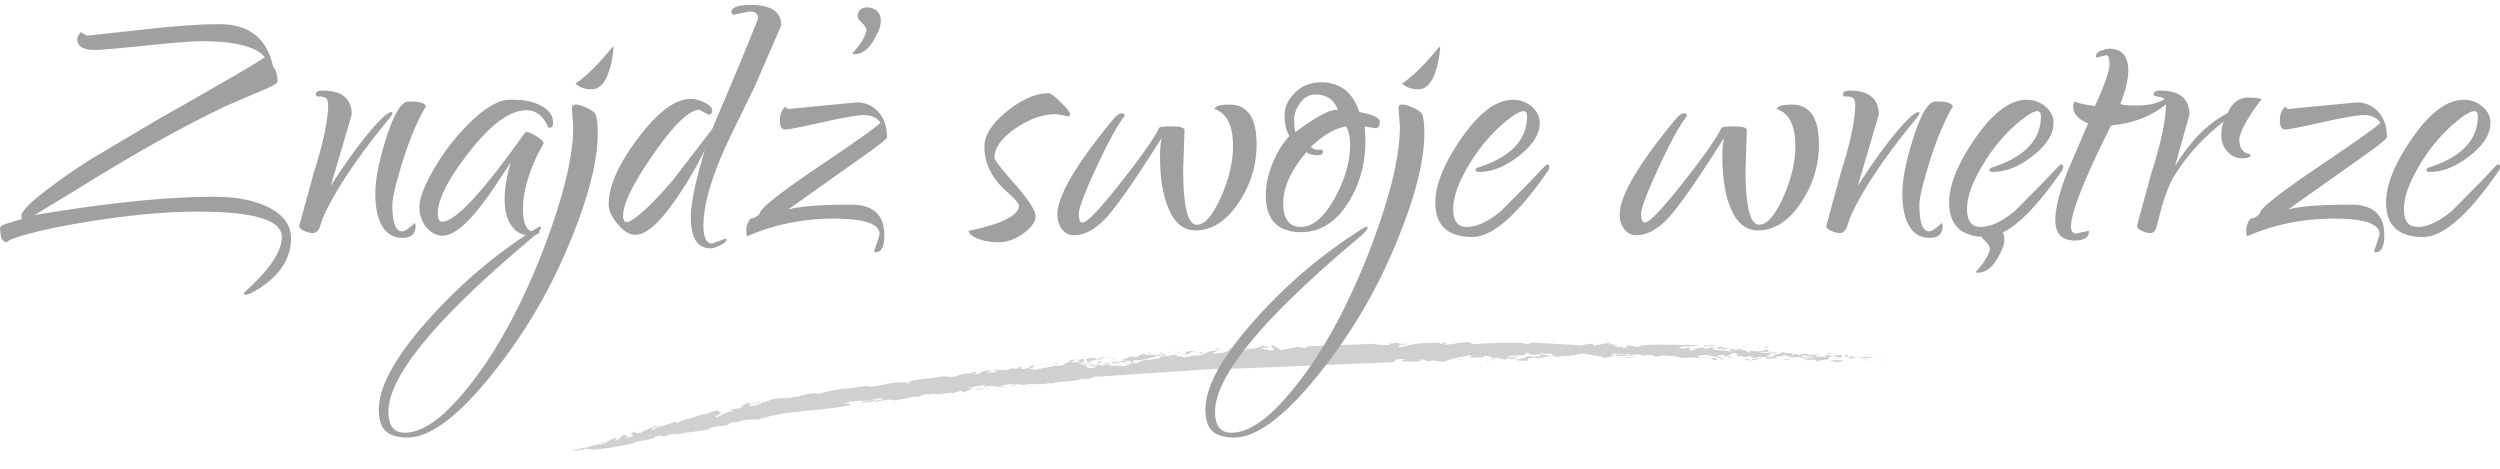 <svg xmlns="http://www.w3.org/2000/svg" width="160" height="30" viewBox="0 0 160 30"><g fill="#d0d0d0"><path d="M120.521 23.066c.129-.07-.041-.028-.195-.028l.195.028z"/><path d="M120.326 23.038l-.139-.02c.037.015.086.02.139.02zm-1.288-.13c.3-.045.648.062.839-.022-.296-.074-.761-.077-.839.022z"/><path d="M119.48 22.996l.04-.05-.265.065.225-.015zm.185.058l-.037-.021-.41.028.447-.007zm-1.629-.24l.299.002c.274.086-.189.086-.005.143.371.021.134-.14.598-.09-.035-.067-.743-.041-.664-.142-.389-.054-.022.062-.228.087zm-17.932.002l-.044-.01c.019.012.035.021.044.01zm-4.905.073l-.201-.02c.019.012.044.02.078.028l.123-.008zm7.98-.234l.192.029a.59.59 0 0 0-.192-.029zm-31.269.58c.012-.01.021-.02.023-.033l-.008-.002-.052.034.037.001zm17.798-.101l-.222.015c.13-.001.193-.006.222-.015zm15.241-.455l-.074-.001.092.013-.015-.011-.003-.001zm-8.149.344c-.066-.009-.126-.013-.177-.012.06.009.118.011.177.012zm16.689-.546a.66.66 0 0 0-.218 0c.055.016.123.023.218 0zm-1.758-.062h.01z"/><path d="M110.609 22.364l.02-.002c-.013-.009-.02-.011-.02.002zm2.662.113c-.144-.048-.182-.184-.375-.045l.037.021c-.111-.038-.281.013-.412.012a.18.18 0 0 0 .048.037l.284.026c.159.037.263-.027.418-.051zm-13.149.313c.018.026.136.014 0 0h0zm1.513-.095l-.148-.005c.047.005.095.012.148.005z"/><path d="M107.338 22.842l-.028-.006c-.008.015.014.014.028.006zm-5.987-.156l.136.005c-.043-.007-.086-.012-.136-.005zm4.276.036l-.024-.005c.004.002.013.004.024.005zm-57.091 3.032c.112-.033.184-.007.293-.015.227-.139-.497.088-.161-.061a1.9 1.9 0 0 0-.265.075l.166.063c.205-.074-.145-.004-.033-.062zm21.939-2.589l.05.004c-.037-.038-.007-.055-.196-.06-.156.076.101.15-.175.243a.97.97 0 0 1 .212-.014c-.12-.046-.011-.114.109-.173z"/><path d="M70.365 23.339a.25.25 0 0 0 .051.024c.04-.003.08-.003.111 0-.031-.014-.092-.022-.162-.024zm-18.051 1.806l.127-.013c-.063-.008-.1 0-.127.013zm37.726-3.174l.152-.031c-.083.006-.126.019-.152.031zm-16.853 1.064l.135.003.086-.011-.221.008zm-8.931 1.703c.086-.113-.073.018-.27-.021l-.174.073c.166-.001.315-.033.444-.052zM48.391 25.75l.013.004-.013-.004zm10.601-.354l-.086-.003c.017.003.045.006.086.003zm12.437-2.102l.683-.05-.201-.009c-.093.057-.392-.011-.482.059z"/><path d="M67.157 24.498l.065.057c.666-.2 1.456-.082 1.979-.318.84.146.527-.244 1.296-.115l-.028-.028 7.452-.497-.003.043 11.124-.453c.348-.05.136-.142.434-.198.131 0 .424-.012.427.043-.252.036-.108.08-.194.104.419-.016.96.036 1.332-.038l-.313-.063c.145-.033.373-.019.505-.017-.056.037.138.109.024.129.784-.188.615.063 1.277-.015.13-.151.959-.284 1.507-.395l.286.035c-.381.002.008.107-.464.104.395.04.761-.027 1.136-.007-.074-.036-.056-.085.095-.104.229.02.25.094.513.1l-.259.048c.175.056.324-.02.486-.029.052.062.444.071.376.141.353-.087.479-.038.857-.093-.396-.064.102-.082.057-.133l-.446.025c.63.039-.203.012-.155.117-.296-.049.404-.176-.091-.158.592-.056.716-.007 1.321-.095-.365.019.07-.07-.127-.103.464-.004.115.037.259.105.253-.002.344.058.576-.02.41.032-.062.078.146.123-.152.071-1.137-.092-1.025.141-.213.002-.474.091-.781.088.269.028.651.104.983.052l.016-.13c.253-.004.304-.092.485-.08-.096.037.078.094.281.083-.059-.019-.139-.015-.117-.038.374-.008.427-.098.874-.12-.369-.036-.445-.075-.789-.134.092-.091.242-.012.445-.022-.03.013-.071.015-.012.033l.215-.044c.46.043-.058.133.321.18.261.078.359-.041.558.004-.013-.008-.025-.018-.038-.023l.1.007c.241-.019.503-.009.572-.076.025.03.214-.007.293-.028.137-.025.461-.104.663.01h-.016c.305.017.541.055.475.09l.49.035-.053.088c.446-.018.401-.07.71-.158.317.059.878.026 1.09-.004a1.26 1.26 0 0 0 .177.003l-.185-.038c.347.01.307-.038.536-.033-.047-.01-.054-.015.074.001l.133.011c-.013.008-.063.006-.115.001l.041.03c.277.1.429-.044.726-.006l-.106.007c.166.027.404.159.476.084.038.011.097-.003.155-.021l.123.017-.122-.018c.077-.023.15-.054.16-.034l.427.027c.082.014.191.006.281-.004l.072.039c.155-.002.155.02.139.029.536.145.836-.042 1.419.088.112-.059-.129-.095-.146-.128.092-.046.428-.077.597-.106.257.094 1.055.197.922.316.481.025-.148-.082.095-.116l.055.007c-.165-.02-.294-.066-.387-.117-.035-.068.392-.073.521-.049l-.094.092c.444-.018.357-.163.637-.248.353.05.146.129.219.216l.373-.009-.004.07c.243-.01.301-.074.635-.032-.244.058.499.086.162.162.185.032.243-.103.335-.005.13-.07-.166-.045-.258-.072-.072-.112.409-.035.633-.055.017.058-.15.061.11.108.055-.04.223-.065.37-.007.003-.072.298-.002.445.01-.166-.021-.405-.084-.294-.14.13-.024.243-.034.54-.011l-.202-.043c.263-.093.424.096.779.077-.151.037-.245.032-.376.079a12.8 12.8 0 0 1 .747-.084l.294.116c.04-.049.334.022.337-.049.367.066-.302.071-.341.122.463.069.377-.102.818.029l-.15.06c.148.012.445-.012.464.023.001-.023-.074-.018-.166-.023.097-.138.688-.063.641-.214l-.206-.02c.316-.012.544-.1.782-.035.185.057-.134.093-.245.125.295.025.247-.148.6-.115-.184-.033-.146-.084-.034-.116-.202-.021-.628-.071-.556-.006l.071.019c-.019.037-.131.045-.187.061-.28-.014-.128-.072-.184-.104-.462-.048-.042.146-.468.118l-.055-.031c-.207.027-.521.018-.582.104-.183-.104-.483.014-.684-.052-.032-.211.721.049.968-.053-.222-.055.132-.094.228-.137l-.708.056c-.056-.031-.258-.146-.388-.075l.054.007c-.28.011-.208.1-.448.06-.037-.021.039-.05.058-.063-.221-.03-.188.039-.336.051-.223-.029.115-.081-.07-.111-.262.067-.408-.038-.633-.044.09.123-.896.123-.417.248l-.54.056c-.165-.067.376-.147.23-.255l.429.023c-.066-.15-.9.059-1.178-.117-.229-.018-.174.006-.604-.084l.07.136c-.223-.039-.294-.113-.304-.139-.132.003-.251-.004-.372-.015.032-.02.079-.034.158-.038-.166-.08-.216-.055-.276-.019-.093.031-.231.022-.371.015l.128-.043c-.087.008-.191.017-.202.04a1.13 1.13 0 0 0-.167.007c.037.023.128.104.328.145-.519-.07-.929-.055-1.371-.179.018-.038.205-.079.149-.085-.224-.027-.467.031-.448.089l-.123.002c-.042-.034-.093-.07-.199-.079-.024-.014-.063-.024-.139-.031-.078.102-.504.037-.599.082.101.013.224.015.351.016-.182.064-.345.141-.482.08.335-.058-.353-.12.15-.133-.35-.143-.187.088-.56.031l-.24-.059c.039-.075.392-.027.337-.059l-.168.006c.169-.053.801.004 1.192-.07l-.781-.064c-.986.061-2.213-.071-3.054.077l.036-.001c-.014.007-.022.021-.034.049l-.037-.02-.166.055c-.187-.075-.539-.096-.838-.158.188.051.188.051.206.107-.038.076-.069.106-.348.074-.002-.055.171-.049-.035-.096.106.027.011.064-.111.069-.157-.038-.418-.05-.422-.104.073-.013.133.007.182.016.072-.014-.295-.053-.079-.094l-.284.011c-.166-.048.111-.068.045-.1-.473.031-.716.151-1.144.183.02-.029.026-.15.021-.114-.329-.04-.707.122-1.081.129.055-.035.194-.02.308-.036l-3.156-.181-.28.124-.281-.083c-1.132-.078-2 .006-3.074.052-.334.012-.201-.084-.358-.116-.736-.007-.914.137-1.613.173.096-.039.258-.147-.043-.147-.057.036-.092.092-.283.074l.096-.041c-.173-.053-.342.004-.702-.015a7.01 7.01 0 0 0-1.763.263c-.563 0 .056-.135-.052-.159.397.036.276-.028.36-.073-.209.04-.463.067-.572-.019-.293.013-.426.012-.714.078.146-.033.271.012.136.055-.239-.024-.848.025-.817-.086l-4.422.157c-.247.067.191.014.055.06-.36.09-.288-.025-.577.046l.118-.066c-.435.011-.89.143-1.307.218.066-.071-.347-.042 0-.098-.204.021-.466-.273-.622-.203l.242.274c-.01.028-.298.026-.269.043-.182-.049-.404-.103-.528-.098-.063-.067.249-.067.42-.076.021-.12-.578-.049-.336-.171-.366.039.055.06-.162.115l-.32-.009.247.027c-.264.05-.352.146-.709.099l-.364.137c-.042-.092-.271-.002-.46-.014l.116-.066a1.84 1.84 0 0 1-.51-.02c.139-.092.229.006.287-.076l-.278-.012c.004.052-.171.104.029.126-.252.115-.389.208-1.033.238-.295-.075.309-.102.183-.186-.671.002-.806.291-1.197.305-.499-.006-.466.078-.971.117.156-.074-.357-.043-.453-.096l.195-.08c-.152.031-.302.017-.259-.033.033.084-.65.126-.996.191l.064.068c-.27.044-.644.117-.934.12-.427.057-.326.113-.65.218-.187-.051-.171-.13-.116-.213.117.027.311-.01.5-.002.538-.104.951-.287 1.494-.291.226-.193-.364.047-.631.004.008-.011.026-.015.046-.02-.023.002-.044.002-.066 0 .193-.035.507-.086.554-.18-.324.041-.225.192-.632.147-.297.07-.548-.049-.729-.048-.196.082-.195.222-.687.233l.208-.114c-.555.041-.251.164-.764.201.181-.003-.167.11.175.086-.165.064-.538.104-.818.101-.071.021-.013.034-.023.069.312.042.482-.107.742-.03l.208-.123c.289.017.324.099.15.155.081-.011.151-.032.211-.019.06.156-.348-.028-.438.113l.202-.027c.095.097-.466.129-.728.144-.298-.023-.571-.02-.595-.093l.395-.065c-.211-.041-.504.078-.736.095-.015-.009-.039-.016-.066-.018.013.007.02.012.021.02-.05.001-.093-.006-.132-.02-.203.013-.498.084-.687.078l.027.064.024-.041c.185-.013.44.007.303.069-.415.082-.508-.038-.612-.088.088-.111.408-.036.618-.088-.135-.092-.427.025-.863-.003.164-.127.501-.043.589-.154-.35.012-.435.099-.803.104.043-.056.399-.093.371-.155l-.237-.012c.578-.058-.111-.129.337-.196-.216-.027-.291.117-.599.073.088.042.336.108.051.177l-.33-.002c-.141-.04.332-.15.116-.176l-.34.071c.015.03.18.033.08.088-.2-.019-.314.157-.542.229-.186.015-.333.021-.402-.01-.459.143-1.052.198-1.474.336.288-.098-.02-.112-.201-.145.336-.049.331-.152.301-.217-.205.032-.331.152-.225.178-.346-.008-.23.096-.538.058-.199-.016.09-.112.019-.145-.372.034-.09.136-.496.155.021-.017.058-.025.024-.041-.22.002-.449.076-.492.133-.243-.111-.651.086-.618-.051-.522.095.086.063-.014.121-.21.081-.612.08-.739.071.128-.017.246-.065.373-.06l-.12-.079c-.661.01-.395.255-1.035.248.322-.086.101-.081.257-.165-.095.035-.593.066-.286.102a6.87 6.87 0 0 1-.57.026c-.208.062-.434.113-.55.188-.333.032-.585-.002-.748-.022-.692.153-1.348.124-2.075.293l.055-.001c-.573.06.265.086-.328.162.067-.121-.363-.026-.561-.059-.733.043-1.245.257-1.923.28.003-.024.042-.06.172-.081-.515.041-.923.123-1.384.188l.017-.017c-.749.022-1.404.236-2.163.387.06-.023.07-.068.117-.091-.388.036-1.004.122-1.26.271-.471-.034-.297.084-.898.077-.036-.013.056-.026.094-.038-.293.013-.496.061-.79.1-.632.186-.77.356-1.521.452-.061-.145.453-.123.451-.246-.145.055-.269.108-.48.111.114-.081.021-.043.098-.113-.163-.012-.609.275-.608.262-.004.03.052.036.199.004-.16.125-.731.146-1.086.253.118-.019.491-.062.364.037-.489.062-.626.238-.954.365-.456.021.307-.192.207-.281-.081-.023-.273-.072-.093-.149-.405.056-.679.204-1.032.3l.005-.031c-.497.114-1.005.356-1.434.387l.228-.014c-.078.035-.331.079-.458.171.006-.055-.327-.027-.201-.097-.193.204-1.113.347-1.332.554-.14-.01-.046-.098-.013-.143.316-.059.428-.051.582-.15-.261.061-.459.063-.426.018-.243.158-.856.342-.967.47-.2-.003-.387.012-.336-.086-.787.245.444.159-.456.375-.426.021.378-.204-.193-.093l.102-.039c-.452-.109-.256.22-.719.329-.086-.1.305-.164-.031-.164-.418.136-.566.354-.996.428l.055-.067-1.063.287c-.018-.019.021-.027.071-.047-.506.1-.193.116-.618.158l-.104.09c.216-.025.62-.081.864-.218-.243.137.437.03.331.163l.042-.052c.709-.019 1.581-.222 2.45-.365.517-.248.929-.174 1.496-.389.065-.156.104-.052.598-.193-.262.076-.012.109.158.091.091-.056.208-.097.324-.134.11.024.76-.005.974-.146.313-.021-.063.059-.125.102.136.042.239-.106.348-.083 0 0-.002.017-.033.028.465-.103.75-.124 1.239-.208.017-.141.469-.146.677-.236-.063.057.282-.003.424-.006l.245-.15c.245-.132.369-.009.696-.119l-.084-.01c.238-.086.894-.126 1.144-.099 2.219-.67 3.514-.472 5.889-.911.15-.064-.122-.051-.007-.129l.517-.09c-.199-.006-.162.033-.143-.008l-.333.09c-.017-.008.02-.018-.015-.031-.112.029-.243.076-.389.092.205-.066.251-.174.542-.18-.021.016-.057.026-.13.048.236-.03.243-.079.423-.079.221-.012.163-.032.197.006l.681-.047c.322-.167.751-.115.861-.119-.063.098-.444.091-.6.202l.251.028.006-.072.35-.029-.019.016c.038-.033.077-.066.169-.055.015.007.051.021.013.031l.244-.074c-.136.094.219-.008.193.081.811-.07 1.013-.255 1.736-.235-.121-.024.21-.162.431-.175.129.004.162.02.086.063l.281-.082c.374.087.715-.043 1.247-.063l-.024.041c.19-.068.397-.13.691-.151l-.046.081c.364.01.258-.189.659-.189-.01-.08-.264-.092-.309-.161.101.069.527.03.423-.016.391-.079.274-.029.309-.015l.229-.076c.277-.026.099.097 0 .153.25-.116.539-.087.833-.105l-.115.049.388-.028c.246-.092.599-.134.927-.136l-.215.129c.232.03.113-.05.172-.074.356-.09.44-.025.637.013.566-.172 1.163.054 1.646-.153zm40.042-1.709l-.054-.018c.122-.015.193-.031.054.018zm-3.195-.101c.386-.035.263.014.292.042l-.925-.046c.054.022.064.05.081.068-.133-.007-.267-.032-.311-.087.167-.104 1.029.087.863.023zm7.209-.326l-.046.021h-.002l.048-.021zm-1.907.029c-.027-.024-.074-.038-.132-.049.035.029.069.053.132.049zm-3.792-.235c-.087-.046-.287-.038-.433-.03l.433.03zm-23.945.338c.115-.023.33-.077.131-.101-.094.043-.278-.014-.357.049l-.02-.004.246.056zm-11.211 1.112c.018-.045.098-.099.042-.127h.032c-.029-.012-.054-.021-.033-.033-.092-.001-.188-.004-.252.015-.02.145-.211.184.211.145z"/><path d="M74.07 22.725l-.104.01.104-.01zm-3.904.735c-.007.011.102.014.234.02-.028-.016-.093-.025-.234-.02zm47.227-.337l-.112.008.222.055c.373-.027.394-.088.489-.154-.337.049-.538.004-.968.001l.369.09zm-.168-.483c-.037-.022-.129-.074-.184-.083l-.057.041.241.042zm-4.399-.416l.352.053c.112-.034-.295-.118-.352-.053zm1.539.817l.188-.04c-.165-.045-.389-.051-.428 0 .225-.019.055.032.24.04zm-2.489-.864c-.112.08-.352-.051-.427.026.093-.021.407.058.427-.026zm.223.821c.109.085.297.021.521.049-.187-.009-.446-.104-.521-.049zm-2.124-.647c.02-.061.169-.052.337-.032-.059.018-.096.045-.17.051l.523-.049c-.223-.05-.558-.09-.52-.164-.166.05-.374.129-.17.194zm1.587.635c.185.031.295.091.518.096-.037-.045-.109-.109-.371-.109l.096-.066c-.241-.063.091.097-.243.079zm-2.607-.835l.112.037c.262-.049.595-.01.745-.096-.315-.005-.707.021-.857.059zm1.698.669l-.038.099c.258.022-.019-.034.075-.056.073.018.185.031.24.013-.295.005-.016-.079-.277-.056zm-.856.08l-.334.031.257.117c.391-.024.02-.061.077-.148z"/><path d="M109.389 22.82l-.037-.019-.502.13c.298-.052.317-.043.539-.111zm-6.048-.794c-.057.043.235.1.11.051.057-.035-.333-.095-.11-.051zm1.182.82c-.142-.035-.607.017-.813.042.244-.017.848.016.813-.042z"/><path d="M103.627 22.898l.084-.011-.084.011zm-8.582.177a.27.27 0 0 0-.063.012l.063-.012z"/><path d="M95.25 23.049c.138.013.412-.014.459-.062l-.664.088c.096-.005.214.026.205-.026zm-1.972-.002c.103-.029.244-.017.208-.059-.058-.017-.275.03-.208.059zm-13.318-.812c-.192-.012-.302.01-.248.07.212-.012.094-.042.248-.07zm-.491.096l-.027-.028-.126-.041.153.069zm-1.314-.016c.008-.01.042-.022.077-.032-.073.015-.135.026-.077.032z"/><path d="M78.269 22.278l-.037.005.037-.005z"/><path d="M78.357 22.293l.014-.035c-.021.007-.063.013-.102.021.036-.005.074-.003.088.014zm-.595.036l.254.078c.258-.062-.297-.029-.047-.146l-.207.068zm-.868.079c-.24-.016-.576.157-.718.054-.671.104.167.176-.603.269.732.01.359-.239 1.011-.221-.318-.048.207-.068.31-.102zm.125.182c.035-.06-.268-.045-.36-.001.089 0 .244.068.36.001z"/><path d="M75.577 22.545l-.208-.028-.053.039.261-.011zm-.784.033l.197-.079c-.064.029-.365.045-.197.079zm-1.094-.002c-.189-.009-.351.154.045.092h-.09c.021-.024-.197-.061.045-.092zm-2.503.434c.129-.009.282-.039.252-.068l-.354.06.102.008zm.077.36c.125.08.333-.035.572-.024-.27.004-.239-.011-.572.024zm-.492-.457c.092-.044.244-.032.333-.034-.048-.049-.292-.014-.333.034zm-.567.081c-.118-.026.022-.053-.068-.07-.253-.02-.514.01-.653.072.069.033.167.13.067.186.395-.068.588-.254.791-.141l.322-.188c-.32.001-.236.132-.459.141zm.827.234l-.217-.034c.047.046-.115.069-.226.096.064.11.321-.046.443-.062zm-3.03.037l-.45.07.147-.008.303-.062zm-.294-.009l-.015-.032-.341.096.356-.064zm-.477.006h.054l.264-.054-.318.054zm-.946.072l.088.04c.113-.024.347.009.32-.056-.098.032-.337.047-.408.016zm-3.006 1.575c.078-.04.026-.063-.024-.087l-.122.098c.037-.009.112-.025.146-.011zm-.558-.072l-.324.135c.386-.031.432-.111.767-.164-.145-.016-.337.077-.52.07l.077-.041zm-6.689.798c.022-.066-.052-.046.192-.12-.336.086-.628.114-1.017.181.07.029-.21.139-.064.1l.429-.101-.06.052c.311.001.191-.099.52-.112zM38.61 28.362c.034-.039-.023-.054-.081-.064-.248.098.131.045.081.064z"/></g><g fill="#a0a0a0"><path d="M17.254 13.306c-.914-.476-2.098-.713-3.551-.713-3.039 0-6.87.392-11.493 1.174l2.992-1.818c3.542-2.2 6.655-3.933 9.34-5.201l1.762-.755c.969-.392 1.454-.643 1.454-.755 0-.447-.093-.773-.28-.979-.392-1.808-1.538-2.712-3.44-2.712-1.268 0-2.945.121-5.033.363l-3.342.364c-.141 0-.294-.074-.462-.224-.167.131-.251.29-.251.476 0 .447.382.67 1.146.67.335 0 1.412-.093 3.23-.279s3.015-.279 3.593-.279c2.087 0 3.43.335 4.026 1.006-.037.112-2.284 1.426-6.739 3.943l-4.32 2.559a39.09 39.09 0 0 0-3.048 2.125c-.979.755-1.468 1.272-1.468 1.552l.028.196c-.708.204-1.119.335-1.23.392S0 14.532 0 14.606l.028.224c0 .447.159.671.476.671H.475c0-.13.611-.349 1.832-.657s2.834-.6 4.837-.88 3.854-.419 5.551-.419c3.561 0 5.341.541 5.341 1.622 0 .933-.801 2.116-2.405 3.552 0 .018-.009.036-.027.055 0 .057.056.085.167.085s.382-.132.811-.392c1.361-.877 2.042-1.948 2.042-3.216 0-.822-.457-1.469-1.37-1.945zm9.032-6.809h-.14c-.447 0-.914.75-1.398 2.251s-.728 2.708-.728 3.622.149 1.617.448 2.112.728.74 1.286.74.84-.243.84-.727c0-.149-.028-.223-.084-.223.037 0-.052.088-.266.265s-.387.267-.518.267c-.41 0-.616-.568-.616-1.706 0-.41.206-1.287.616-2.628s.876-2.489 1.398-3.44c.093-.167.14-.214.14-.139.001-.263-.326-.394-.978-.394h0zm-2.741 2.069c-.765.933-1.557 2.042-2.377 3.328l1.343-4.558c0-1.025-.625-1.538-1.874-1.538-.28 0-.42.083-.42.251 0 .094.065.136.196.126a.84.84 0 0 1 .392.07c.13.056.195.215.195.476 0 .969-.308 2.418-.923 4.349l-.923 3.369c0 .13.103.243.308.335s.392.141.56.141.308-.104.419-.309l.251-.727c.784-1.734 2.181-3.821 4.195-6.263.149-.187.223-.304.223-.35s-.009-.079-.027-.098c-.261 0-.773.467-1.538 1.398zm9.927 4.782c0-.988.308-2.135.923-3.439l.391-.727c0-.13-.149-.284-.447-.461s-.49-.266-.574-.266-.145.019-.182.056c-2.684 3.785-4.446 5.676-5.285 5.676-.186 0-.279-.176-.279-.531 0-.913.686-2.242 2.056-3.985s2.577-2.614 3.621-2.614c.596 0 1.053.345 1.37 1.034 0 .056.028.083.084.083.168 0 .251-.102.251-.307 0-.448-.243-.806-.727-1.076s-1.072-.406-1.762-.406h-.279c-.672 0-1.474.438-2.405 1.315s-1.729 1.878-2.391 3.006-.993 1.967-.993 2.517.154.999.462 1.343.648.517 1.021.517c.876 0 2.078-1.184 3.607-3.551l.755-1.146c-.261.895-.391 1.691-.391 2.391s.144 1.254.433 1.664.662.615 1.119.615.685-.084.685-.251l-.056-.029-.28.056h0c-.485-.002-.727-.496-.727-1.484z"/><path d="M36.828 5.351c.261.243.606.363 1.035.363.689 0 1.146-.764 1.37-2.293 0-.074.009-.163.028-.266s0-.154-.056-.154c-.876 1.082-1.668 1.865-2.377 2.35h0zm-1.23 8.291c-.727 2.246-1.617 4.404-2.67 6.472s-2.232 3.852-3.538 5.342-2.47 2.238-3.495 2.238c-.69 0-1.035-.448-1.035-1.344 0-2.311 3.142-6.086 9.424-11.324.224-.224.335-.37.335-.433s-.019-.099-.056-.099l-.224.111c-2.573 1.604-4.898 3.576-6.977 5.915s-3.118 4.237-3.118 5.69c0 .634.145 1.092.434 1.371s.76.419 1.412.419c1.38 0 3.099-1.248 5.159-3.747a34 34 0 0 0 5.048-8.333c1.304-3.058 1.958-5.518 1.958-7.382 0-.485-.038-.876-.112-1.174-.056-.149-.242-.299-.56-.448s-.559-.224-.727-.224-.252.066-.252.196v.056l.084 1.146c0 1.455-.363 3.306-1.09 5.552zM48.517 1.184c0 .019-.396.998-1.188 2.937L45.581 8.26l-2.53 3.285c-.83.96-1.487 1.646-1.971 2.055s-.807.616-.965.616-.237-.14-.237-.419c0-.764.652-2.083 1.958-3.958s2.283-2.811 2.936-2.811l.559.308c.168 0 .251-.088.251-.266s-.163-.345-.489-.503-.621-.238-.881-.238c-.988 0-2.111.835-3.37 2.503s-1.887 3.081-1.887 4.237c0 .392.191.815.573 1.272s.759.685 1.132.685c.597 0 1.314-.555 2.153-1.664s1.603-2.363 2.293-3.761c-.597 2.014-.895 3.439-.895 4.278 0 1.342.419 2.013 1.259 2.013.148 0 .358-.065.629-.195s.405-.262.405-.392l-.084-.028-.839.309c-.373 0-.559-.383-.559-1.147 0-1.305.494-3.038 1.481-5.201.038-.093.63-1.31 1.776-3.649l1.72-3.957c0-.876-.643-1.314-1.929-1.314-.839 0-1.259.149-1.259.447 0 .112.065.168.196.168l.95-.196c.374-.001.56.149.56.447h0zm1.733 5.649c-.224.206-.335.499-.335.881s.112.573.335.573 1.016-.154 2.377-.461 2.26-.461 2.698-.461.779.159 1.021.475c-.038.131-1.333 1.058-3.887 2.783s-3.831 2.736-3.831 3.034c-.131.187-.327.299-.587.336l-.028.028c-.167.224-.252.462-.252.713s.028.376.084.376c1.714-.745 3.551-1.118 5.508-1.118s2.937.326 2.937.978c0 .074-.112.429-.336 1.062 0 .075.028.113.084.113.373 0 .559-.363.559-1.091 0-1.304-.708-1.957-2.125-1.957-1.938 0-3.281.103-4.027.308l4.698-3.328c1.081-.764 1.622-1.193 1.622-1.287 0-.69-.187-1.235-.56-1.636a1.8 1.8 0 0 0-1.37-.601l-4.362.419c-.036 0-.111-.046-.223-.139h0zm16.863-.867c-.821 0-1.711.387-2.671 1.161s-1.44 1.533-1.44 2.279c0 1.063.485 2.023 1.454 2.879.503.448.755.737.755.867 0 .634-1.072 1.175-3.216 1.622 0 .167.186.332.559.489s.825.238 1.357.238 1.058-.187 1.58-.56.783-.741.783-1.104-.438-1.044-1.314-2.041-1.314-1.562-1.314-1.692c0-.633.442-1.258 1.328-1.874s1.748-.922 2.587-.922c.111 0 .373.047.783.14.093 0 .14-.051.14-.154s-.196-.35-.587-.741-.655-.587-.784-.587h0zm11.576.727c-.559 0-.886.093-.979.279.801.261 1.203 1.054 1.203 2.377 0 1.025-.261 2.121-.783 3.286s-1.034 1.748-1.538 1.748c-.578 0-.867-1.184-.867-3.552l.084-2.517v.028c0-.168-.257-.252-.769-.252s-.797.028-.853.083c-.28.616-1.096 1.781-2.447 3.496s-2.167 2.573-2.446 2.573c-.168 0-.251-.183-.251-.545s.367-1.343 1.104-2.937 1.328-2.68 1.775-3.258l.056-.084c0-.111-.07-.167-.21-.167s-.34.159-.601.476c-2.331 2.833-3.496 4.837-3.496 6.012a1.5 1.5 0 0 0 .293.923c.196.26.452.391.769.391.708 0 1.417-.397 2.125-1.188s1.873-2.475 3.496-5.048c-.075.299-.112.699-.112 1.203 0 1.417.196 2.559.587 3.426s.951 1.3 1.677 1.3c1.044 0 1.958-.578 2.741-1.734s1.175-2.414 1.175-3.775c.001-1.695-.578-2.544-1.733-2.544h0zm9.619 1.091c0-.242-.438-.448-1.313-.615-.41-1.268-1.23-1.901-2.461-1.901-.653 0-1.203.219-1.649.657s-.672.927-.672 1.468.102.979.308 1.314c-.429.448-.787 1.03-1.077 1.748s-.433 1.394-.433 2.027c0 1.584.755 2.376 2.266 2.376 1.174 0 2.152-.591 2.936-1.775s1.175-2.549 1.175-4.097c0-.223-.02-.521-.057-.895l.7.112c.183 0 .277-.14.277-.419h0zm-2.684-.756h-.084c-.485 0-1.361.476-2.63 1.427-.055-.168-.083-.434-.083-.797s.13-.722.392-1.077.587-.532.979-.532c.708 0 1.183.327 1.426.979h0zm.53 1.063c.168.298.252.69.252 1.175 0 1.1-.336 2.25-1.007 3.453s-1.384 1.803-2.139 1.803-1.132-.507-1.132-1.523.493-2.102 1.482-3.257a1.24 1.24 0 0 0 .685.195c.251 0 .377-.074.377-.224 0-.092-.047-.139-.14-.139-.02 0-.084.005-.196.014s-.261-.051-.447-.181c.802-.766 1.557-1.204 2.265-1.316h0zm3.579-2.74c.262.243.606.363 1.035.363.689 0 1.146-.764 1.37-2.293 0-.074.011-.163.027-.266s0-.154-.054-.154c-.878 1.082-1.67 1.865-2.378 2.35h0zm-1.23 8.291c-.727 2.246-1.617 4.404-2.67 6.472s-2.231 3.852-3.537 5.342-2.47 2.238-3.496 2.238c-.689 0-1.035-.448-1.035-1.344 0-2.311 3.142-6.086 9.424-11.324.224-.224.336-.37.336-.433s-.02-.099-.057-.099l-.224.111c-2.573 1.604-4.898 3.576-6.978 5.915s-3.117 4.237-3.117 5.69c0 .634.144 1.092.433 1.371s.76.419 1.412.419c1.38 0 3.1-1.248 5.16-3.747a34.03 34.03 0 0 0 5.048-8.333c1.304-3.058 1.956-5.518 1.956-7.382 0-.485-.037-.876-.111-1.174-.056-.149-.242-.299-.559-.448s-.559-.224-.728-.224-.252.066-.252.196v.056l.085 1.146c.002 1.455-.363 3.306-1.09 5.552zm9.41-2l-1.832 1.846c-.819.689-1.557 1.034-2.209 1.034-.579 0-.866-.382-.866-1.146s.335-1.705 1.005-2.824 1.465-2.05 2.379-2.796c.521-.429.894-.643 1.117-.643.15 0 .224.112.224.336 0 1.529-1.072 2.628-3.216 3.299l-.083.141c0 .075.083.111.252.111.82 0 1.668-.345 2.545-1.034s1.314-1.389 1.314-2.098c0-.41-.174-.759-.518-1.049a1.8 1.8 0 0 0-1.188-.434c-1.063 0-2.158.811-3.285 2.433s-1.692 3.002-1.692 4.139c0 1.473.791 2.209 2.376 2.209 1.287 0 2.909-1.426 4.866-4.278a.53.53 0 0 0 .056-.238c0-.083-.056-.125-.168-.125-.019-.001-.379.372-1.077 1.117zm16.765-4.949c-.559 0-.887.093-.979.279.802.261 1.203 1.054 1.203 2.377 0 1.025-.262 2.121-.782 3.286s-1.037 1.748-1.539 1.748c-.578 0-.866-1.184-.866-3.552l.083-2.517v.028c0-.168-.257-.252-.77-.252s-.797.028-.853.083c-.279.616-1.095 1.781-2.446 3.496s-2.167 2.573-2.448 2.573c-.167 0-.25-.183-.25-.545s.367-1.343 1.104-2.937 1.328-2.68 1.774-3.258l.058-.084c0-.111-.07-.167-.211-.167s-.34.159-.602.476c-2.331 2.833-3.495 4.837-3.495 6.012 0 .354.098.662.294.923s.451.391.769.391c.708 0 1.416-.397 2.125-1.188s1.874-2.475 3.495-5.048c-.074.299-.111.699-.111 1.203 0 1.417.195 2.559.588 3.426s.95 1.3 1.678 1.3c1.043 0 1.958-.578 2.739-1.734s1.175-2.414 1.175-3.775c-.001-1.695-.578-2.544-1.733-2.544h0zm9.339-.196h-.139c-.449 0-.916.75-1.399 2.251s-.728 2.708-.728 3.622.149 1.617.448 2.112.726.74 1.286.74.838-.243.838-.727c0-.149-.026-.223-.083-.223.037 0-.051.088-.265.265s-.388.267-.518.267c-.411 0-.616-.568-.616-1.706 0-.41.205-1.287.616-2.628s.876-2.489 1.397-3.44c.093-.167.139-.214.139-.139.001-.263-.323-.394-.976-.394h0zm-2.742 2.069c-.764.933-1.556 2.042-2.376 3.328l1.342-4.558c0-1.025-.624-1.538-1.873-1.538-.281 0-.42.083-.42.251 0 .094.065.136.196.126a.82.82 0 0 1 .391.07c.13.056.197.214.197.476 0 .969-.31 2.418-.924 4.349l-.923 3.369c0 .13.102.243.309.335s.391.141.559.141.308-.104.419-.309l.251-.727c.783-1.734 2.182-3.821 4.195-6.263.149-.187.224-.304.224-.35s-.009-.079-.028-.098c-.261 0-.774.467-1.539 1.398zm9.523 3.076l-1.831 1.846c-.822.689-1.557 1.034-2.211 1.034-.577 0-.865-.382-.865-1.146s.335-1.705 1.006-2.824 1.463-2.05 2.377-2.796c.521-.429.895-.643 1.119-.643.147 0 .223.112.223.336 0 1.529-1.072 2.628-3.216 3.299l-.083.141c0 .075.083.111.252.111.82 0 1.667-.345 2.545-1.034s1.313-1.389 1.313-2.098c0-.41-.172-.759-.518-1.049a1.8 1.8 0 0 0-1.188-.434c-1.063 0-2.158.811-3.285 2.433s-1.691 3.002-1.691 4.139c0 1.473.791 2.209 2.376 2.209 1.286 0 2.908-1.426 4.866-4.278a.53.53 0 0 0 .057-.238c0-.083-.057-.125-.169-.125-.02-.001-.379.372-1.077 1.117zm4.208-7.508c0 .402-.308 1.282-.924 2.643-.559-.055-.987-.148-1.286-.279-.075.056-.112.159-.112.308 0 .466.319.83.952 1.091l-1.314 3.076c-.522 1.324-.782 2.358-.782 3.104 0 .876.409 1.313 1.229 1.313.617 0 .924-.195.924-.586l-.028-.029-.783.167c-.224 0-.336-.149-.336-.447 0-.895.85-3.039 2.545-6.432.149-.055.281-.083.393-.083 1.268-.167 2.339-.624 3.216-1.37.073-.074.111-.139.111-.195s-.032-.084-.097-.084-.266.07-.602.21-.803.209-1.398.209-.933-.037-1.007-.111c.335-.857.503-1.566.503-2.126 0-.932-.411-1.398-1.23-1.398-.111 0-.279.042-.502.126s-.336.201-.336.35c0 .056.027.084.084.084l.559-.14c.147-.002.221.199.221.599z"/><path d="M143.885 6.246c-.589 0-1.031.335-1.328 1.006-1.231.615-2.351 1.743-3.355 3.384l.922-3.3c0-1.025-.625-1.538-1.874-1.538-.279 0-.419.083-.419.251 0 .075.131.126.393.154s.39.201.39.518c0 .969-.306 2.418-.923 4.349l-.923 3.369c0 .13.104.243.309.335s.392.141.559.141.29-.118.364-.35l.278-1.035c.113-.457.28-.965.504-1.524s.64-1.221 1.244-1.985 1.365-1.51 2.28-2.237c-.094.261-.14.573-.14.937a1.42 1.42 0 0 0 .392.979c.26.289.572.434.936.434s.545-.075.545-.224c0-.019-.064-.046-.195-.084-.354-.112-.53-.419-.53-.923.056-.466.437-1.193 1.146-2.181.205-.28.307-.382.307-.308-.002-.113-.295-.168-.882-.168zm2.361.587c-.224.206-.335.499-.335.881s.111.573.335.573 1.017-.154 2.378-.461 2.259-.461 2.698-.461.778.159 1.021.475c-.037.131-1.333 1.058-3.887 2.783s-3.831 2.736-3.831 3.034c-.131.187-.327.299-.588.336l-.027.028c-.168.224-.252.462-.252.713s.028.376.084.376c1.715-.745 3.553-1.118 5.509-1.118s2.937.326 2.937.978c0 .074-.112.429-.336 1.062 0 .075.028.113.084.113.373 0 .559-.363.559-1.091 0-1.304-.708-1.957-2.123-1.957-1.939 0-3.283.103-4.028.308l4.699-3.328c1.079-.764 1.62-1.193 1.62-1.287 0-.69-.185-1.235-.559-1.636a1.8 1.8 0 0 0-1.371-.601l-4.361.419c-.039 0-.114-.046-.226-.139h0zm12.515 4.809l-1.831 1.846c-.82.689-1.559 1.034-2.209 1.034-.579 0-.867-.382-.867-1.146s.336-1.705 1.007-2.824 1.464-2.05 2.376-2.796c.522-.429.896-.643 1.119-.643.149 0 .224.112.224.336 0 1.529-1.072 2.628-3.216 3.299l-.084.141c0 .075.084.111.251.111.82 0 1.669-.345 2.545-1.034s1.314-1.389 1.314-2.098c0-.41-.172-.759-.517-1.049a1.79 1.79 0 0 0-1.188-.434c-1.063 0-2.158.811-3.286 2.433s-1.691 3.002-1.691 4.139c0 1.473.792 2.209 2.377 2.209 1.287 0 2.907-1.426 4.866-4.278a.53.53 0 0 0 .055-.238c0-.083-.055-.125-.168-.125-.019-.001-.377.372-1.077 1.117zm-31.35 2.816c-.409 0-.615.207-.615.617 0 .073.094.198.28.375s.279.341.279.49c-.074.392-.373.876-.895 1.456 0 .037.037.054.112.054.466 0 .865-.269 1.201-.811s.504-.969.504-1.286-.088-.545-.266-.685a.94.94 0 0 0-.6-.21h0zM55.504.477c-.41 0-.615.205-.615.615 0 .074.093.2.28.377s.279.34.279.49c-.074.392-.373.876-.895 1.455 0 .037.037.056.112.056.466 0 .867-.271 1.203-.812s.503-.969.503-1.286-.089-.546-.266-.686a.94.94 0 0 0-.601-.209h0z"/></g></svg>